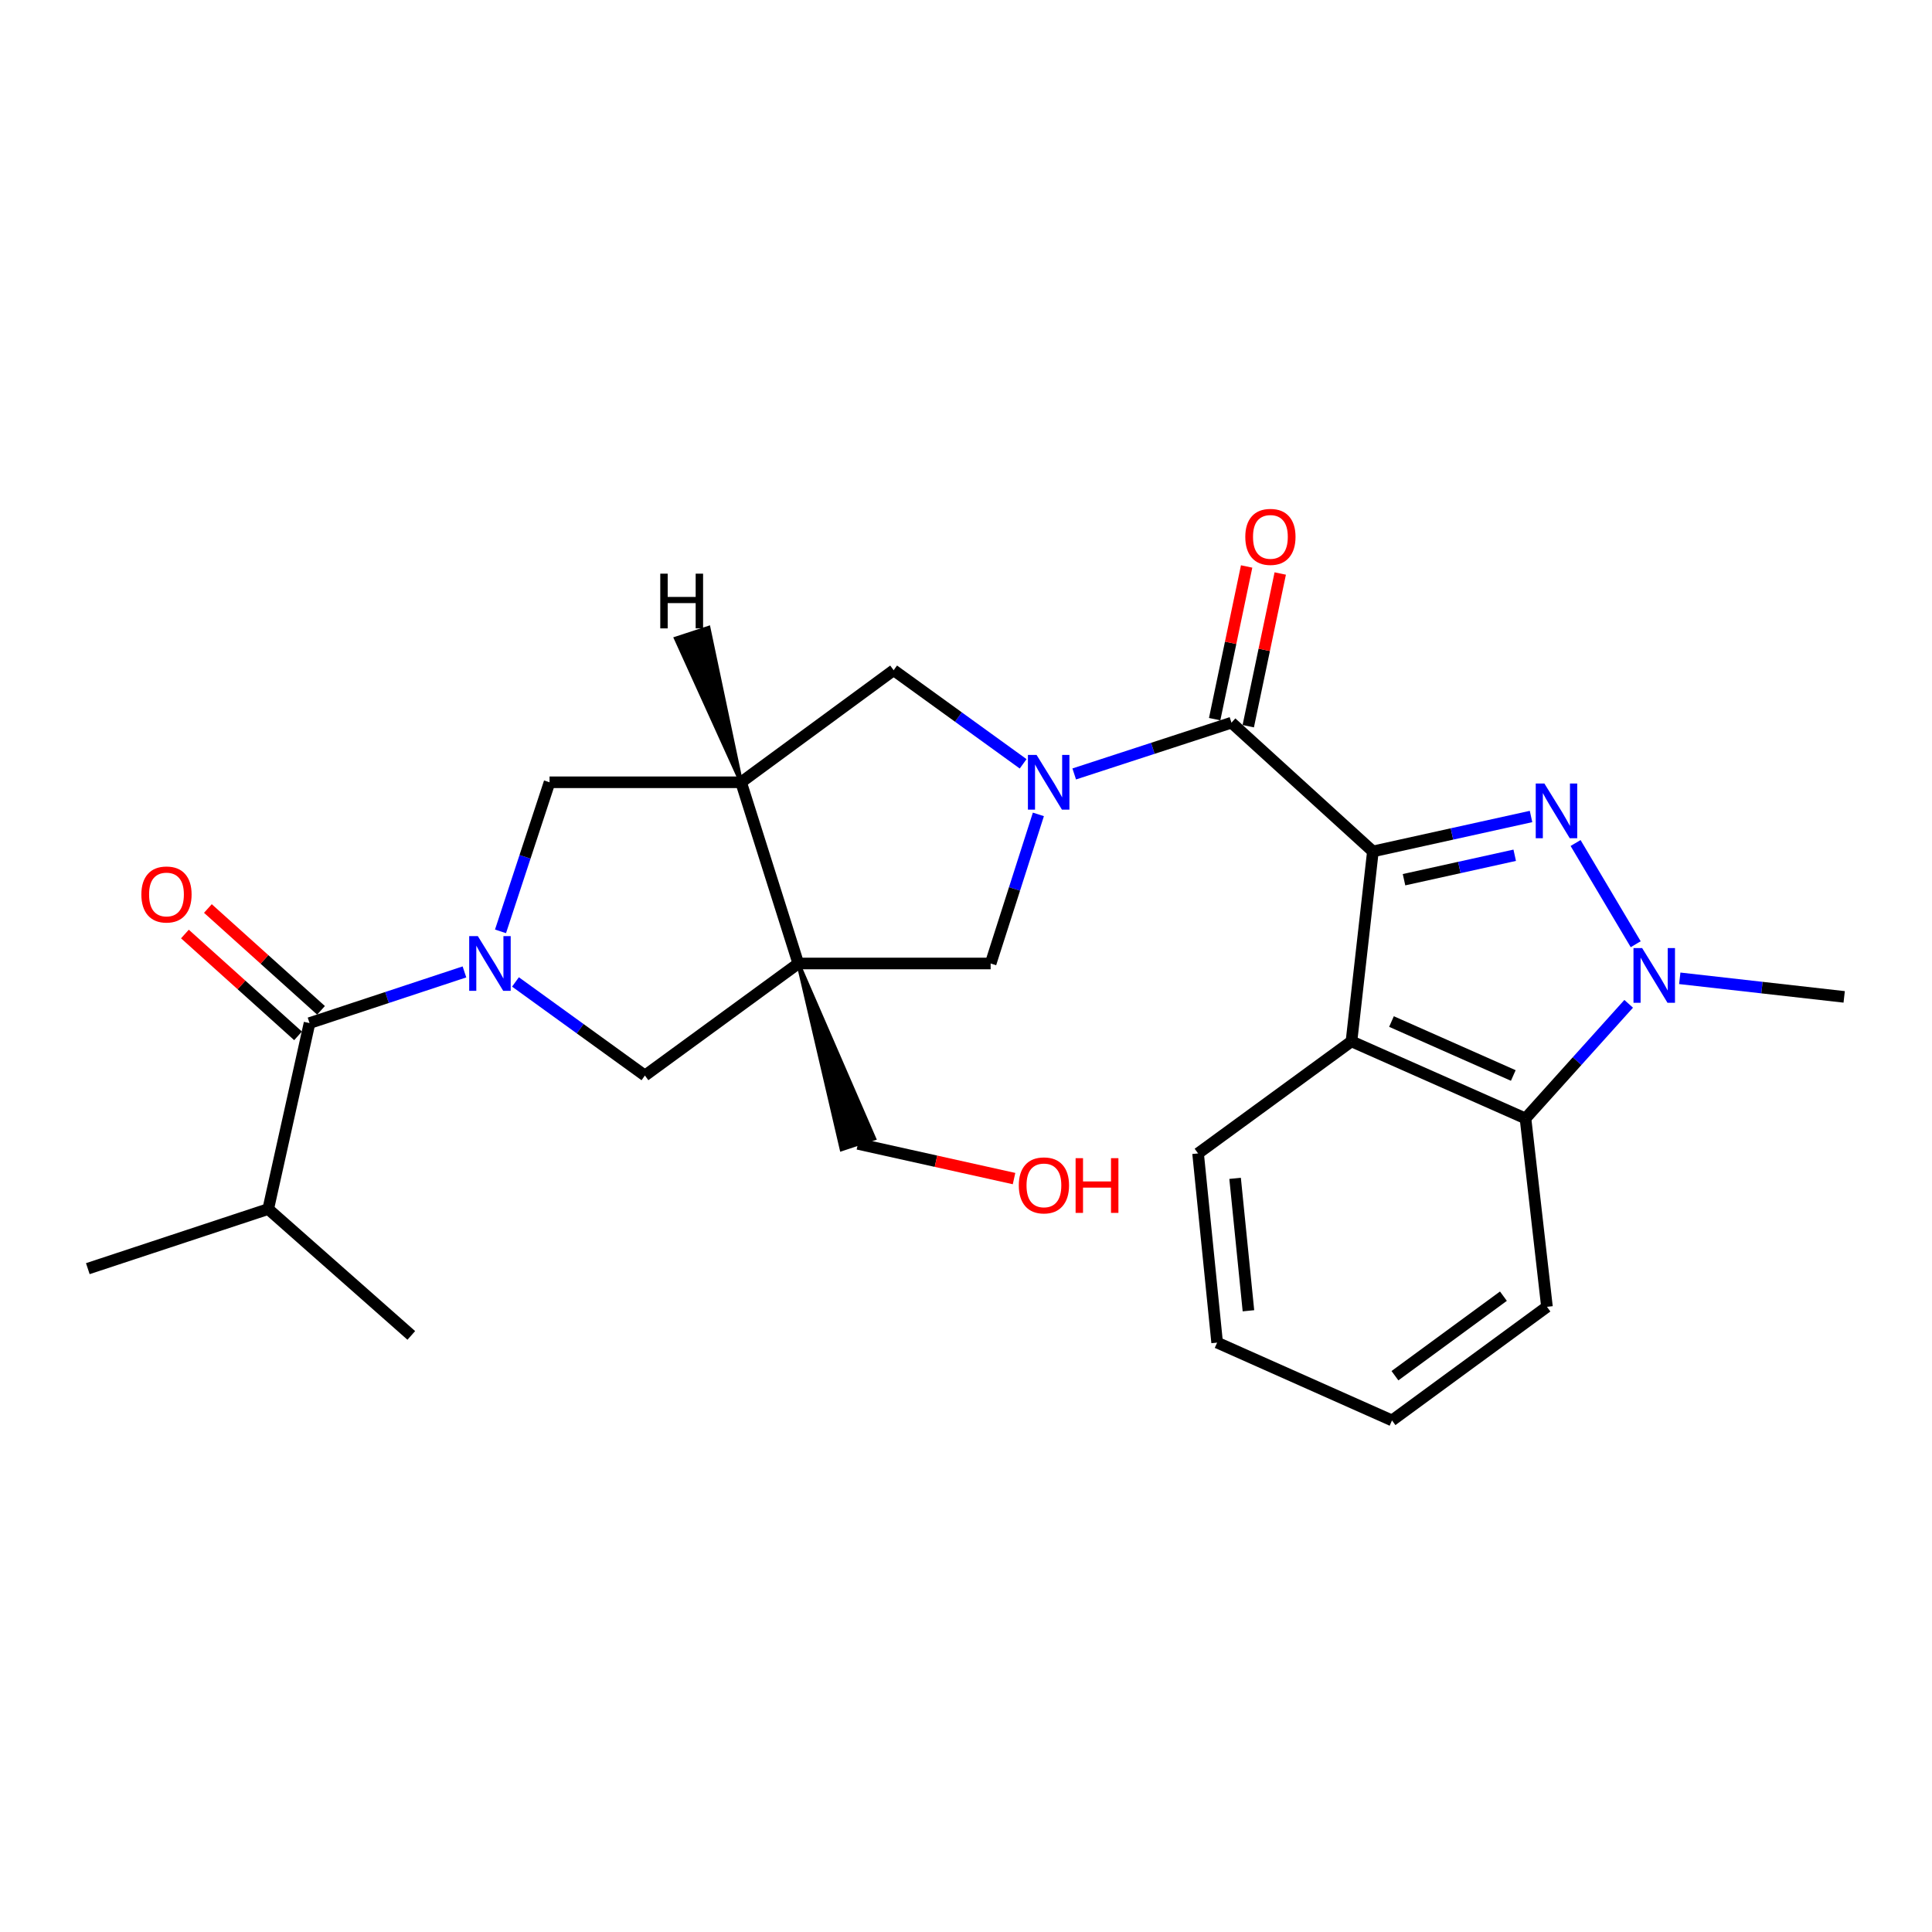 <?xml version='1.0' encoding='iso-8859-1'?>
<svg version='1.1' baseProfile='full'
              xmlns='http://www.w3.org/2000/svg'
                      xmlns:rdkit='http://www.rdkit.org/xml'
                      xmlns:xlink='http://www.w3.org/1999/xlink'
                  xml:space='preserve'
width='1000px' height='1000px' viewBox='0 0 1000 1000'>
<!-- END OF HEADER -->
<rect style='opacity:1.0;fill:#FFFFFF;stroke:none' width='1000' height='1000' x='0' y='0'> </rect>
<path class='bond-0' d='M 710.607,440.697 L 751.534,431.657' style='fill:none;fill-rule:evenodd;stroke:#000000;stroke-width:6px;stroke-linecap:butt;stroke-linejoin:miter;stroke-opacity:1' />
<path class='bond-0' d='M 751.534,431.657 L 792.461,422.617' style='fill:none;fill-rule:evenodd;stroke:#0000FF;stroke-width:6px;stroke-linecap:butt;stroke-linejoin:miter;stroke-opacity:1' />
<path class='bond-0' d='M 726.718,455.338 L 755.367,449.01' style='fill:none;fill-rule:evenodd;stroke:#000000;stroke-width:6px;stroke-linecap:butt;stroke-linejoin:miter;stroke-opacity:1' />
<path class='bond-0' d='M 755.367,449.01 L 784.016,442.682' style='fill:none;fill-rule:evenodd;stroke:#0000FF;stroke-width:6px;stroke-linecap:butt;stroke-linejoin:miter;stroke-opacity:1' />
<path class='bond-3' d='M 710.607,440.697 L 637.4,374.055' style='fill:none;fill-rule:evenodd;stroke:#000000;stroke-width:6px;stroke-linecap:butt;stroke-linejoin:miter;stroke-opacity:1' />
<path class='bond-6' d='M 710.607,440.697 L 699.52,539.01' style='fill:none;fill-rule:evenodd;stroke:#000000;stroke-width:6px;stroke-linecap:butt;stroke-linejoin:miter;stroke-opacity:1' />
<path class='bond-5' d='M 815.517,436.344 L 846.636,488.727' style='fill:none;fill-rule:evenodd;stroke:#0000FF;stroke-width:6px;stroke-linecap:butt;stroke-linejoin:miter;stroke-opacity:1' />
<path class='bond-1' d='M 556.017,400.594 L 596.709,387.325' style='fill:none;fill-rule:evenodd;stroke:#0000FF;stroke-width:6px;stroke-linecap:butt;stroke-linejoin:miter;stroke-opacity:1' />
<path class='bond-1' d='M 596.709,387.325 L 637.4,374.055' style='fill:none;fill-rule:evenodd;stroke:#000000;stroke-width:6px;stroke-linecap:butt;stroke-linejoin:miter;stroke-opacity:1' />
<path class='bond-10' d='M 537.466,421.53 L 525.111,460.115' style='fill:none;fill-rule:evenodd;stroke:#0000FF;stroke-width:6px;stroke-linecap:butt;stroke-linejoin:miter;stroke-opacity:1' />
<path class='bond-10' d='M 525.111,460.115 L 512.756,498.7' style='fill:none;fill-rule:evenodd;stroke:#000000;stroke-width:6px;stroke-linecap:butt;stroke-linejoin:miter;stroke-opacity:1' />
<path class='bond-12' d='M 529.574,395.354 L 496.063,371.13' style='fill:none;fill-rule:evenodd;stroke:#0000FF;stroke-width:6px;stroke-linecap:butt;stroke-linejoin:miter;stroke-opacity:1' />
<path class='bond-12' d='M 496.063,371.13 L 462.552,346.905' style='fill:none;fill-rule:evenodd;stroke:#000000;stroke-width:6px;stroke-linecap:butt;stroke-linejoin:miter;stroke-opacity:1' />
<path class='bond-2' d='M 413.198,498.7 L 512.756,498.7' style='fill:none;fill-rule:evenodd;stroke:#000000;stroke-width:6px;stroke-linecap:butt;stroke-linejoin:miter;stroke-opacity:1' />
<path class='bond-11' d='M 413.198,498.7 L 333.811,556.693' style='fill:none;fill-rule:evenodd;stroke:#000000;stroke-width:6px;stroke-linecap:butt;stroke-linejoin:miter;stroke-opacity:1' />
<path class='bond-17' d='M 413.198,498.7 L 435.614,594.855 L 452.487,589.279 Z' style='fill:#000000;fill-rule:evenodd;fill-opacity:1;stroke:#000000;stroke-width:2px;stroke-linecap:butt;stroke-linejoin:miter;stroke-opacity:1;' />
<path class='bond-28' d='M 413.198,498.7 L 383.589,404.908' style='fill:none;fill-rule:evenodd;stroke:#000000;stroke-width:6px;stroke-linecap:butt;stroke-linejoin:miter;stroke-opacity:1' />
<path class='bond-14' d='M 646.097,375.877 L 654.374,336.361' style='fill:none;fill-rule:evenodd;stroke:#000000;stroke-width:6px;stroke-linecap:butt;stroke-linejoin:miter;stroke-opacity:1' />
<path class='bond-14' d='M 654.374,336.361 L 662.651,296.845' style='fill:none;fill-rule:evenodd;stroke:#FF0000;stroke-width:6px;stroke-linecap:butt;stroke-linejoin:miter;stroke-opacity:1' />
<path class='bond-14' d='M 628.703,372.233 L 636.98,332.718' style='fill:none;fill-rule:evenodd;stroke:#000000;stroke-width:6px;stroke-linecap:butt;stroke-linejoin:miter;stroke-opacity:1' />
<path class='bond-14' d='M 636.98,332.718 L 645.257,293.202' style='fill:none;fill-rule:evenodd;stroke:#FF0000;stroke-width:6px;stroke-linecap:butt;stroke-linejoin:miter;stroke-opacity:1' />
<path class='bond-4' d='M 259.064,482.071 L 271.755,443.489' style='fill:none;fill-rule:evenodd;stroke:#0000FF;stroke-width:6px;stroke-linecap:butt;stroke-linejoin:miter;stroke-opacity:1' />
<path class='bond-4' d='M 271.755,443.489 L 284.446,404.908' style='fill:none;fill-rule:evenodd;stroke:#000000;stroke-width:6px;stroke-linecap:butt;stroke-linejoin:miter;stroke-opacity:1' />
<path class='bond-8' d='M 240.395,503.061 L 200.306,516.306' style='fill:none;fill-rule:evenodd;stroke:#0000FF;stroke-width:6px;stroke-linecap:butt;stroke-linejoin:miter;stroke-opacity:1' />
<path class='bond-8' d='M 200.306,516.306 L 160.216,529.552' style='fill:none;fill-rule:evenodd;stroke:#000000;stroke-width:6px;stroke-linecap:butt;stroke-linejoin:miter;stroke-opacity:1' />
<path class='bond-29' d='M 266.808,508.253 L 300.309,532.473' style='fill:none;fill-rule:evenodd;stroke:#0000FF;stroke-width:6px;stroke-linecap:butt;stroke-linejoin:miter;stroke-opacity:1' />
<path class='bond-29' d='M 300.309,532.473 L 333.811,556.693' style='fill:none;fill-rule:evenodd;stroke:#000000;stroke-width:6px;stroke-linecap:butt;stroke-linejoin:miter;stroke-opacity:1' />
<path class='bond-18' d='M 869.445,506.373 L 911.995,511.18' style='fill:none;fill-rule:evenodd;stroke:#0000FF;stroke-width:6px;stroke-linecap:butt;stroke-linejoin:miter;stroke-opacity:1' />
<path class='bond-18' d='M 911.995,511.18 L 954.545,515.987' style='fill:none;fill-rule:evenodd;stroke:#000000;stroke-width:6px;stroke-linecap:butt;stroke-linejoin:miter;stroke-opacity:1' />
<path class='bond-26' d='M 843.002,519.576 L 816.296,549.241' style='fill:none;fill-rule:evenodd;stroke:#0000FF;stroke-width:6px;stroke-linecap:butt;stroke-linejoin:miter;stroke-opacity:1' />
<path class='bond-26' d='M 816.296,549.241 L 789.59,578.907' style='fill:none;fill-rule:evenodd;stroke:#000000;stroke-width:6px;stroke-linecap:butt;stroke-linejoin:miter;stroke-opacity:1' />
<path class='bond-9' d='M 699.52,539.01 L 789.59,578.907' style='fill:none;fill-rule:evenodd;stroke:#000000;stroke-width:6px;stroke-linecap:butt;stroke-linejoin:miter;stroke-opacity:1' />
<path class='bond-9' d='M 720.228,528.746 L 783.277,556.674' style='fill:none;fill-rule:evenodd;stroke:#000000;stroke-width:6px;stroke-linecap:butt;stroke-linejoin:miter;stroke-opacity:1' />
<path class='bond-19' d='M 699.52,539.01 L 620.123,597.004' style='fill:none;fill-rule:evenodd;stroke:#000000;stroke-width:6px;stroke-linecap:butt;stroke-linejoin:miter;stroke-opacity:1' />
<path class='bond-7' d='M 383.589,404.908 L 462.552,346.905' style='fill:none;fill-rule:evenodd;stroke:#000000;stroke-width:6px;stroke-linecap:butt;stroke-linejoin:miter;stroke-opacity:1' />
<path class='bond-13' d='M 383.589,404.908 L 284.446,404.908' style='fill:none;fill-rule:evenodd;stroke:#000000;stroke-width:6px;stroke-linecap:butt;stroke-linejoin:miter;stroke-opacity:1' />
<path class='bond-30' d='M 383.589,404.908 L 366.73,324.952 L 349.843,330.488 Z' style='fill:#000000;fill-rule:evenodd;fill-opacity:1;stroke:#000000;stroke-width:2px;stroke-linecap:butt;stroke-linejoin:miter;stroke-opacity:1;' />
<path class='bond-15' d='M 166.161,522.948 L 136.883,496.594' style='fill:none;fill-rule:evenodd;stroke:#000000;stroke-width:6px;stroke-linecap:butt;stroke-linejoin:miter;stroke-opacity:1' />
<path class='bond-15' d='M 136.883,496.594 L 107.605,470.24' style='fill:none;fill-rule:evenodd;stroke:#FF0000;stroke-width:6px;stroke-linecap:butt;stroke-linejoin:miter;stroke-opacity:1' />
<path class='bond-15' d='M 154.272,536.156 L 124.994,509.802' style='fill:none;fill-rule:evenodd;stroke:#000000;stroke-width:6px;stroke-linecap:butt;stroke-linejoin:miter;stroke-opacity:1' />
<path class='bond-15' d='M 124.994,509.802 L 95.716,483.449' style='fill:none;fill-rule:evenodd;stroke:#FF0000;stroke-width:6px;stroke-linecap:butt;stroke-linejoin:miter;stroke-opacity:1' />
<path class='bond-16' d='M 160.216,529.552 L 138.832,625.803' style='fill:none;fill-rule:evenodd;stroke:#000000;stroke-width:6px;stroke-linecap:butt;stroke-linejoin:miter;stroke-opacity:1' />
<path class='bond-20' d='M 789.59,578.907 L 800.707,676.411' style='fill:none;fill-rule:evenodd;stroke:#000000;stroke-width:6px;stroke-linecap:butt;stroke-linejoin:miter;stroke-opacity:1' />
<path class='bond-22' d='M 138.832,625.803 L 45.455,656.655' style='fill:none;fill-rule:evenodd;stroke:#000000;stroke-width:6px;stroke-linecap:butt;stroke-linejoin:miter;stroke-opacity:1' />
<path class='bond-23' d='M 138.832,625.803 L 212.888,691.21' style='fill:none;fill-rule:evenodd;stroke:#000000;stroke-width:6px;stroke-linecap:butt;stroke-linejoin:miter;stroke-opacity:1' />
<path class='bond-21' d='M 444.051,592.067 L 484.458,601.05' style='fill:none;fill-rule:evenodd;stroke:#000000;stroke-width:6px;stroke-linecap:butt;stroke-linejoin:miter;stroke-opacity:1' />
<path class='bond-21' d='M 484.458,601.05 L 524.865,610.033' style='fill:none;fill-rule:evenodd;stroke:#FF0000;stroke-width:6px;stroke-linecap:butt;stroke-linejoin:miter;stroke-opacity:1' />
<path class='bond-24' d='M 620.123,597.004 L 629.986,694.922' style='fill:none;fill-rule:evenodd;stroke:#000000;stroke-width:6px;stroke-linecap:butt;stroke-linejoin:miter;stroke-opacity:1' />
<path class='bond-24' d='M 639.284,609.91 L 646.188,678.454' style='fill:none;fill-rule:evenodd;stroke:#000000;stroke-width:6px;stroke-linecap:butt;stroke-linejoin:miter;stroke-opacity:1' />
<path class='bond-27' d='M 800.707,676.411 L 720.5,735.213' style='fill:none;fill-rule:evenodd;stroke:#000000;stroke-width:6px;stroke-linecap:butt;stroke-linejoin:miter;stroke-opacity:1' />
<path class='bond-27' d='M 778.169,670.899 L 722.024,712.061' style='fill:none;fill-rule:evenodd;stroke:#000000;stroke-width:6px;stroke-linecap:butt;stroke-linejoin:miter;stroke-opacity:1' />
<path class='bond-25' d='M 629.986,694.922 L 720.5,735.213' style='fill:none;fill-rule:evenodd;stroke:#000000;stroke-width:6px;stroke-linecap:butt;stroke-linejoin:miter;stroke-opacity:1' />
<path  class='atom-1' d='M 799.373 405.547
L 808.653 420.547
Q 809.573 422.027, 811.053 424.707
Q 812.533 427.387, 812.613 427.547
L 812.613 405.547
L 816.373 405.547
L 816.373 433.867
L 812.493 433.867
L 802.533 417.467
Q 801.373 415.547, 800.133 413.347
Q 798.933 411.147, 798.573 410.467
L 798.573 433.867
L 794.893 433.867
L 794.893 405.547
L 799.373 405.547
' fill='#0000FF'/>
<path  class='atom-2' d='M 536.529 390.748
L 545.809 405.748
Q 546.729 407.228, 548.209 409.908
Q 549.689 412.588, 549.769 412.748
L 549.769 390.748
L 553.529 390.748
L 553.529 419.068
L 549.649 419.068
L 539.689 402.668
Q 538.529 400.748, 537.289 398.548
Q 536.089 396.348, 535.729 395.668
L 535.729 419.068
L 532.049 419.068
L 532.049 390.748
L 536.529 390.748
' fill='#0000FF'/>
<path  class='atom-5' d='M 247.334 484.54
L 256.614 499.54
Q 257.534 501.02, 259.014 503.7
Q 260.494 506.38, 260.574 506.54
L 260.574 484.54
L 264.334 484.54
L 264.334 512.86
L 260.454 512.86
L 250.494 496.46
Q 249.334 494.54, 248.094 492.34
Q 246.894 490.14, 246.534 489.46
L 246.534 512.86
L 242.854 512.86
L 242.854 484.54
L 247.334 484.54
' fill='#0000FF'/>
<path  class='atom-6' d='M 849.972 490.72
L 859.252 505.72
Q 860.172 507.2, 861.652 509.88
Q 863.132 512.56, 863.212 512.72
L 863.212 490.72
L 866.972 490.72
L 866.972 519.04
L 863.092 519.04
L 853.132 502.64
Q 851.972 500.72, 850.732 498.52
Q 849.532 496.32, 849.172 495.64
L 849.172 519.04
L 845.492 519.04
L 845.492 490.72
L 849.972 490.72
' fill='#0000FF'/>
<path  class='atom-15' d='M 644.561 277.885
Q 644.561 271.085, 647.921 267.285
Q 651.281 263.485, 657.561 263.485
Q 663.841 263.485, 667.201 267.285
Q 670.561 271.085, 670.561 277.885
Q 670.561 284.765, 667.161 288.685
Q 663.761 292.565, 657.561 292.565
Q 651.321 292.565, 647.921 288.685
Q 644.561 284.805, 644.561 277.885
M 657.561 289.365
Q 661.881 289.365, 664.201 286.485
Q 666.561 283.565, 666.561 277.885
Q 666.561 272.325, 664.201 269.525
Q 661.881 266.685, 657.561 266.685
Q 653.241 266.685, 650.881 269.485
Q 648.561 272.285, 648.561 277.885
Q 648.561 283.605, 650.881 286.485
Q 653.241 289.365, 657.561 289.365
' fill='#FF0000'/>
<path  class='atom-16' d='M 73.17 462.981
Q 73.17 456.181, 76.53 452.381
Q 79.89 448.581, 86.17 448.581
Q 92.45 448.581, 95.81 452.381
Q 99.17 456.181, 99.17 462.981
Q 99.17 469.861, 95.77 473.781
Q 92.37 477.661, 86.17 477.661
Q 79.93 477.661, 76.53 473.781
Q 73.17 469.901, 73.17 462.981
M 86.17 474.461
Q 90.49 474.461, 92.81 471.581
Q 95.17 468.661, 95.17 462.981
Q 95.17 457.421, 92.81 454.621
Q 90.49 451.781, 86.17 451.781
Q 81.85 451.781, 79.49 454.581
Q 77.17 457.381, 77.17 462.981
Q 77.17 468.701, 79.49 471.581
Q 81.85 474.461, 86.17 474.461
' fill='#FF0000'/>
<path  class='atom-22' d='M 527.331 613.551
Q 527.331 606.751, 530.691 602.951
Q 534.051 599.151, 540.331 599.151
Q 546.611 599.151, 549.971 602.951
Q 553.331 606.751, 553.331 613.551
Q 553.331 620.431, 549.931 624.351
Q 546.531 628.231, 540.331 628.231
Q 534.091 628.231, 530.691 624.351
Q 527.331 620.471, 527.331 613.551
M 540.331 625.031
Q 544.651 625.031, 546.971 622.151
Q 549.331 619.231, 549.331 613.551
Q 549.331 607.991, 546.971 605.191
Q 544.651 602.351, 540.331 602.351
Q 536.011 602.351, 533.651 605.151
Q 531.331 607.951, 531.331 613.551
Q 531.331 619.271, 533.651 622.151
Q 536.011 625.031, 540.331 625.031
' fill='#FF0000'/>
<path  class='atom-22' d='M 556.731 599.471
L 560.571 599.471
L 560.571 611.511
L 575.051 611.511
L 575.051 599.471
L 578.891 599.471
L 578.891 627.791
L 575.051 627.791
L 575.051 614.711
L 560.571 614.711
L 560.571 627.791
L 556.731 627.791
L 556.731 599.471
' fill='#FF0000'/>
<path  class='atom-27' d='M 341.755 296.931
L 345.595 296.931
L 345.595 308.971
L 360.075 308.971
L 360.075 296.931
L 363.915 296.931
L 363.915 325.251
L 360.075 325.251
L 360.075 312.171
L 345.595 312.171
L 345.595 325.251
L 341.755 325.251
L 341.755 296.931
' fill='#000000'/>
</svg>
